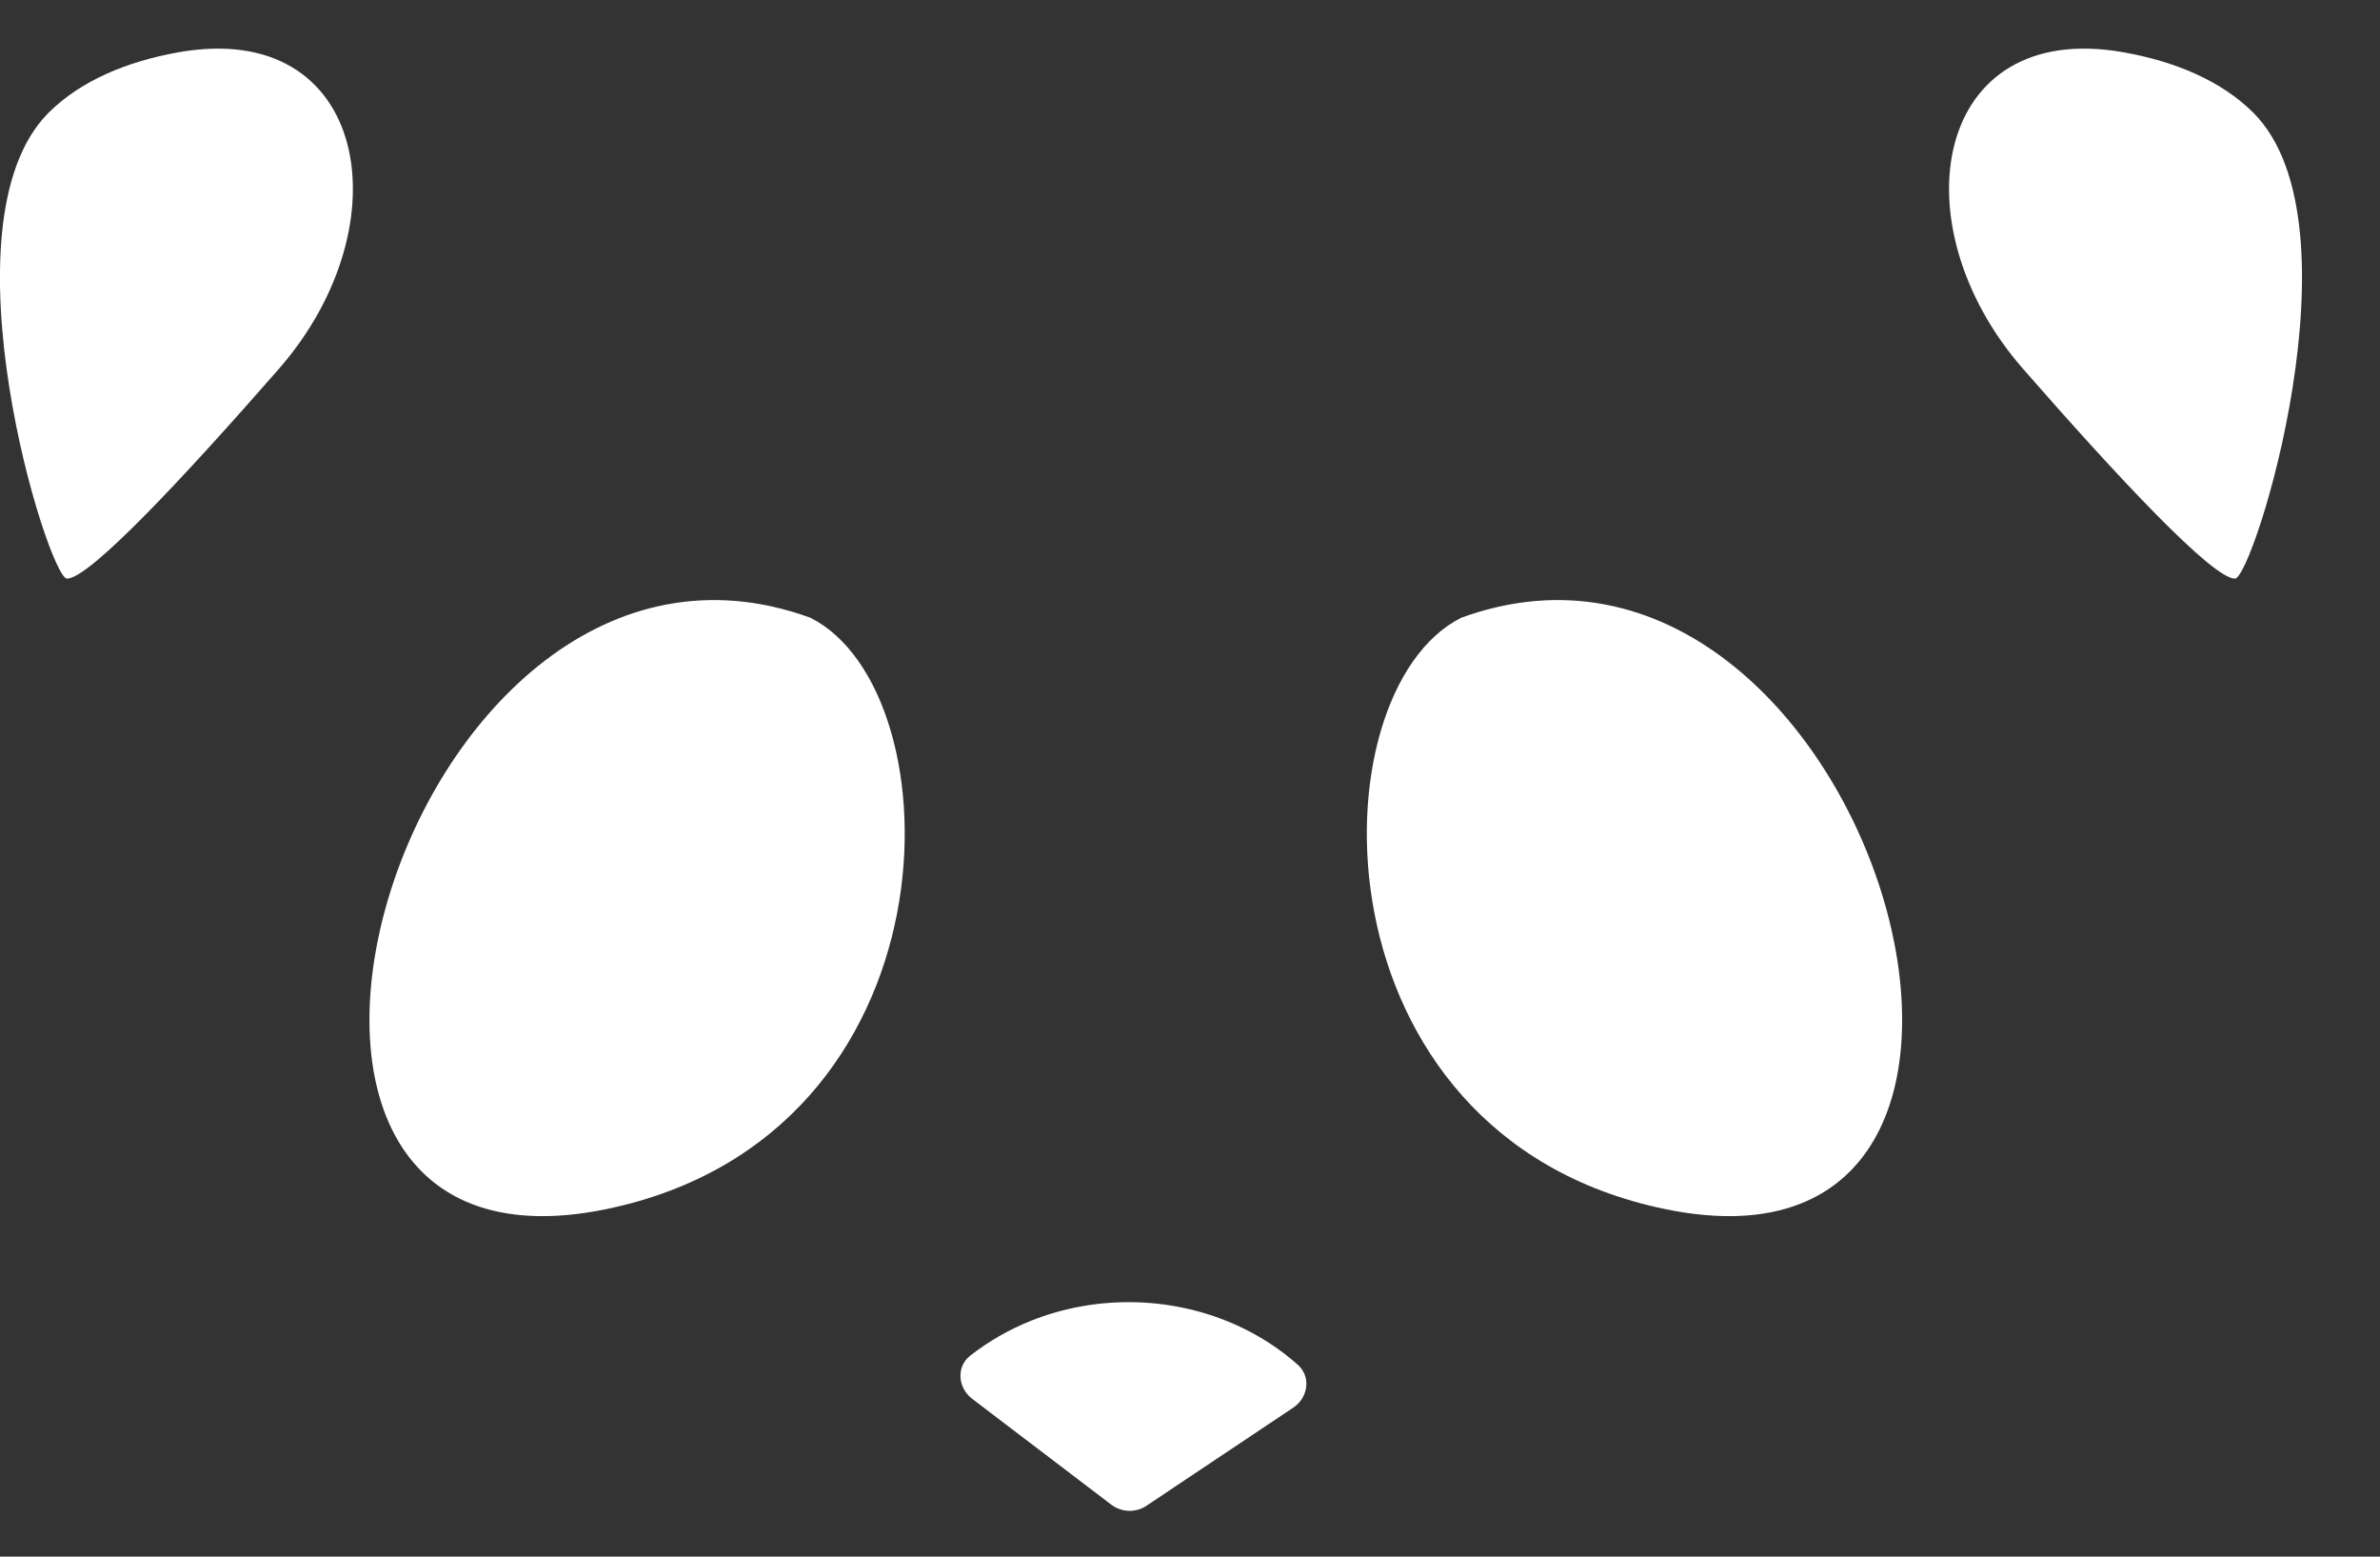 <?xml version="1.0" encoding="UTF-8"?> <svg xmlns="http://www.w3.org/2000/svg" width="26" height="17" viewBox="0 0 26 17" fill="none"><rect x="0" y="0" width="26" height="17" fill="#333333" stroke="none"/><path d="M15.964 6.746C14.349 7.553 14.309 12.396 18.183 13.203C23.026 14.212 20.403 5.132 15.964 6.746Z" fill="white"></path><path d="M8.852 6.746C10.466 7.553 10.506 12.396 6.632 13.203C1.79 14.212 4.413 5.132 8.852 6.746Z" fill="white"></path><path d="M24.415 6.319C24.17 6.319 23.133 5.209 22.101 4.029C20.716 2.446 21.127 0.203 23.198 0.571C23.755 0.67 24.264 0.879 24.617 1.232C25.828 2.443 24.617 6.319 24.415 6.319Z" fill="white"></path><path d="M0.732 6.319C0.978 6.319 2.014 5.209 3.046 4.029C4.431 2.446 4.02 0.203 1.95 0.571C1.392 0.67 0.884 0.879 0.53 1.232C-0.68 2.443 0.53 6.319 0.732 6.319Z" fill="white"></path><path d="M14.128 15.373C14.291 15.264 14.325 15.036 14.178 14.905C13.992 14.739 13.777 14.598 13.543 14.488C13.193 14.324 12.806 14.233 12.411 14.222C12.016 14.211 11.624 14.28 11.263 14.424C11.021 14.521 10.797 14.65 10.598 14.806C10.444 14.927 10.464 15.157 10.62 15.276L12.141 16.433C12.254 16.518 12.408 16.523 12.525 16.444L14.128 15.373Z" fill="white"></path></svg> 